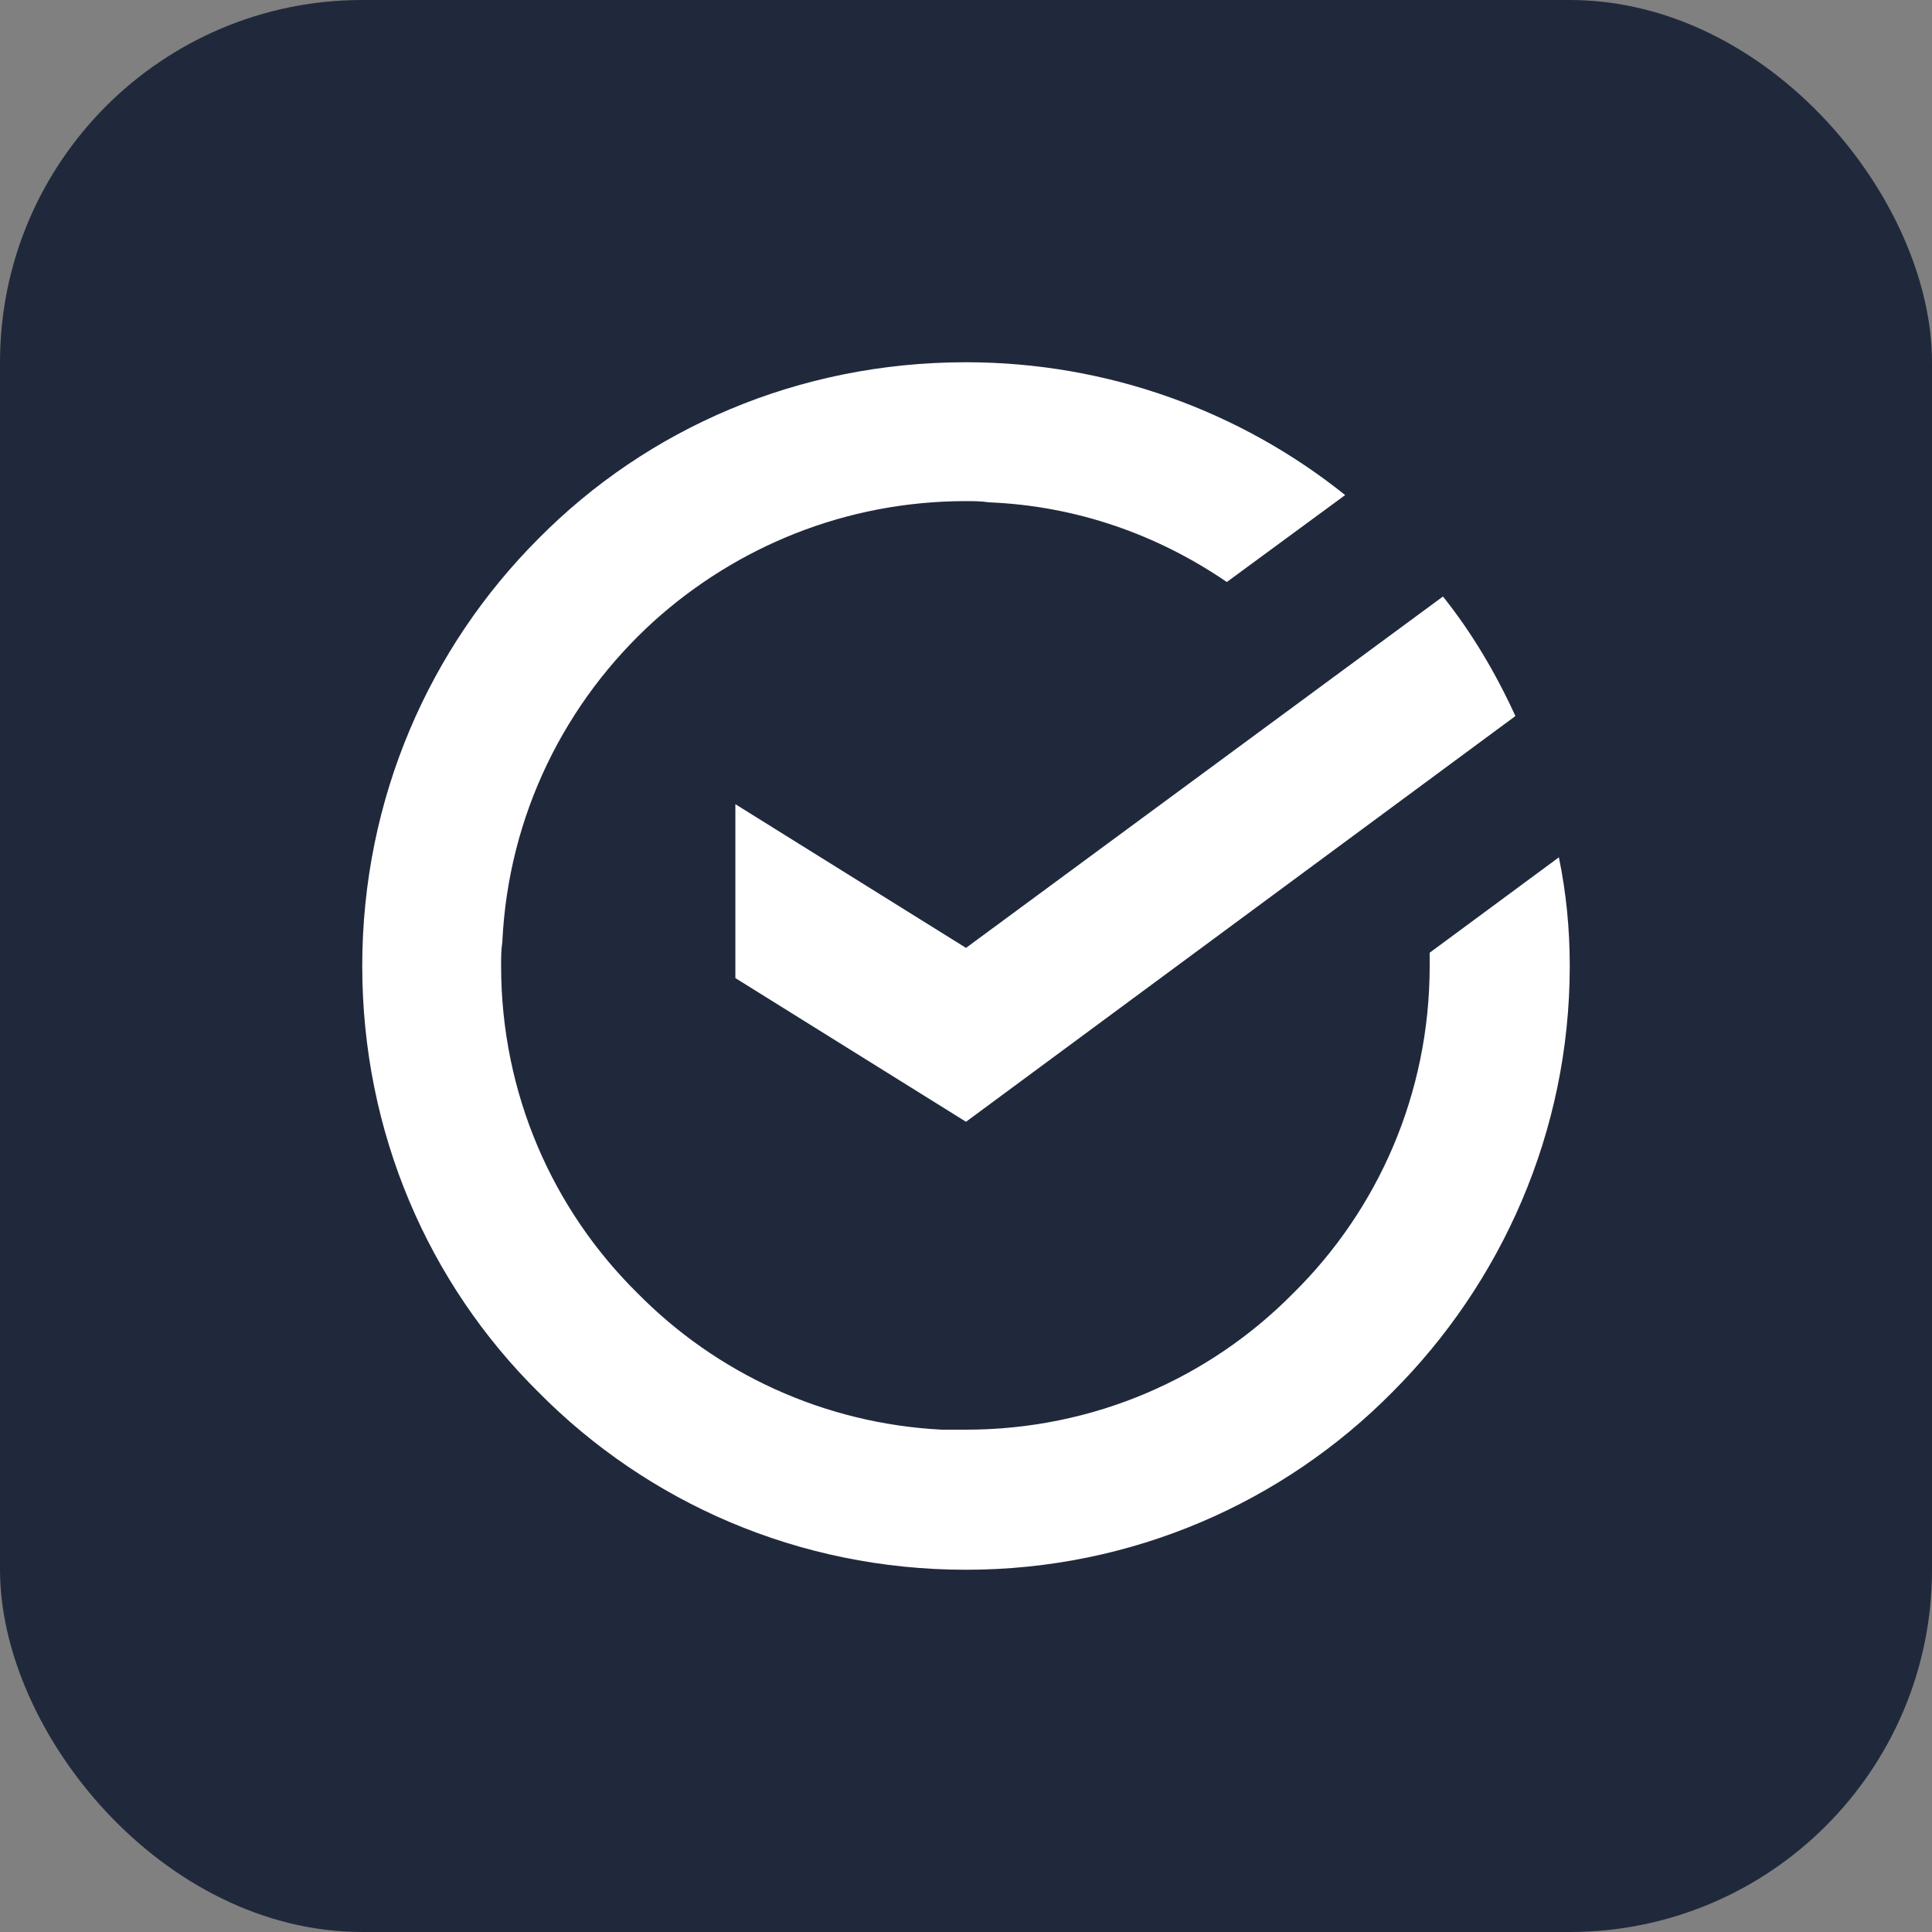 <svg width="16" height="16" viewBox="0 0 16 16" fill="none" xmlns="http://www.w3.org/2000/svg" xmlns:xlink="http://www.w3.org/1999/xlink">
	<rect x="0" y="0" width="16" height="16" fill="#808080" stroke="none"/>
	<desc>
			Created with Pixso.
	</desc>
	<defs>
		<clipPath id="clip1824_257381">
			<rect id="Frame 270987950" rx="3" width="16" height="16" fill="white" fill-opacity="0"/>
		</clipPath>
	</defs>
	<rect id="Frame 270987950" rx="3" width="16" height="16" fill="#20293C" fill-opacity="1"/>
	<g clip-path="url(#clip1824_257381)">
		<path id="Data Tracker лого белый" d="M8.19 4.16C8.12 4.15 8.06 4.15 8 4.15C7 4.15 6.1 4.53 5.42 5.14L5.42 5.14C4.68 5.81 4.21 6.75 4.16 7.8L4.16 7.8C4.15 7.87 4.15 7.93 4.15 7.99L4.15 8C4.15 9.06 4.58 10.02 5.28 10.71L5.28 10.71C5.93 11.37 6.82 11.79 7.8 11.84L7.8 11.84C7.87 11.84 7.93 11.84 8 11.84C9.06 11.84 10.02 11.41 10.71 10.71L10.71 10.71C11.41 10.02 11.84 9.06 11.84 8C11.84 7.96 11.84 7.93 11.84 7.89L12.91 7.1C12.97 7.39 13 7.69 13 8C13 9.38 12.43 10.63 11.53 11.53L11.53 11.53C10.63 12.44 9.38 13 8 13C6.61 13 5.36 12.44 4.46 11.53L4.46 11.53C3.55 10.63 3 9.38 3 8C3 6.61 3.56 5.36 4.46 4.46L4.46 4.46C5.36 3.55 6.61 3 8 3C9.18 3 10.28 3.41 11.14 4.1L10.16 4.82C9.59 4.43 8.92 4.19 8.19 4.16L8.19 4.16ZM11.95 4.94C12.19 5.24 12.39 5.58 12.55 5.93L8 9.29L6.09 8.1L6.09 6.66L8 7.85L11.95 4.94Z" fill="#FFFFFF" fill-opacity="1" fill-rule="evenodd"/>
	</g>
</svg>
